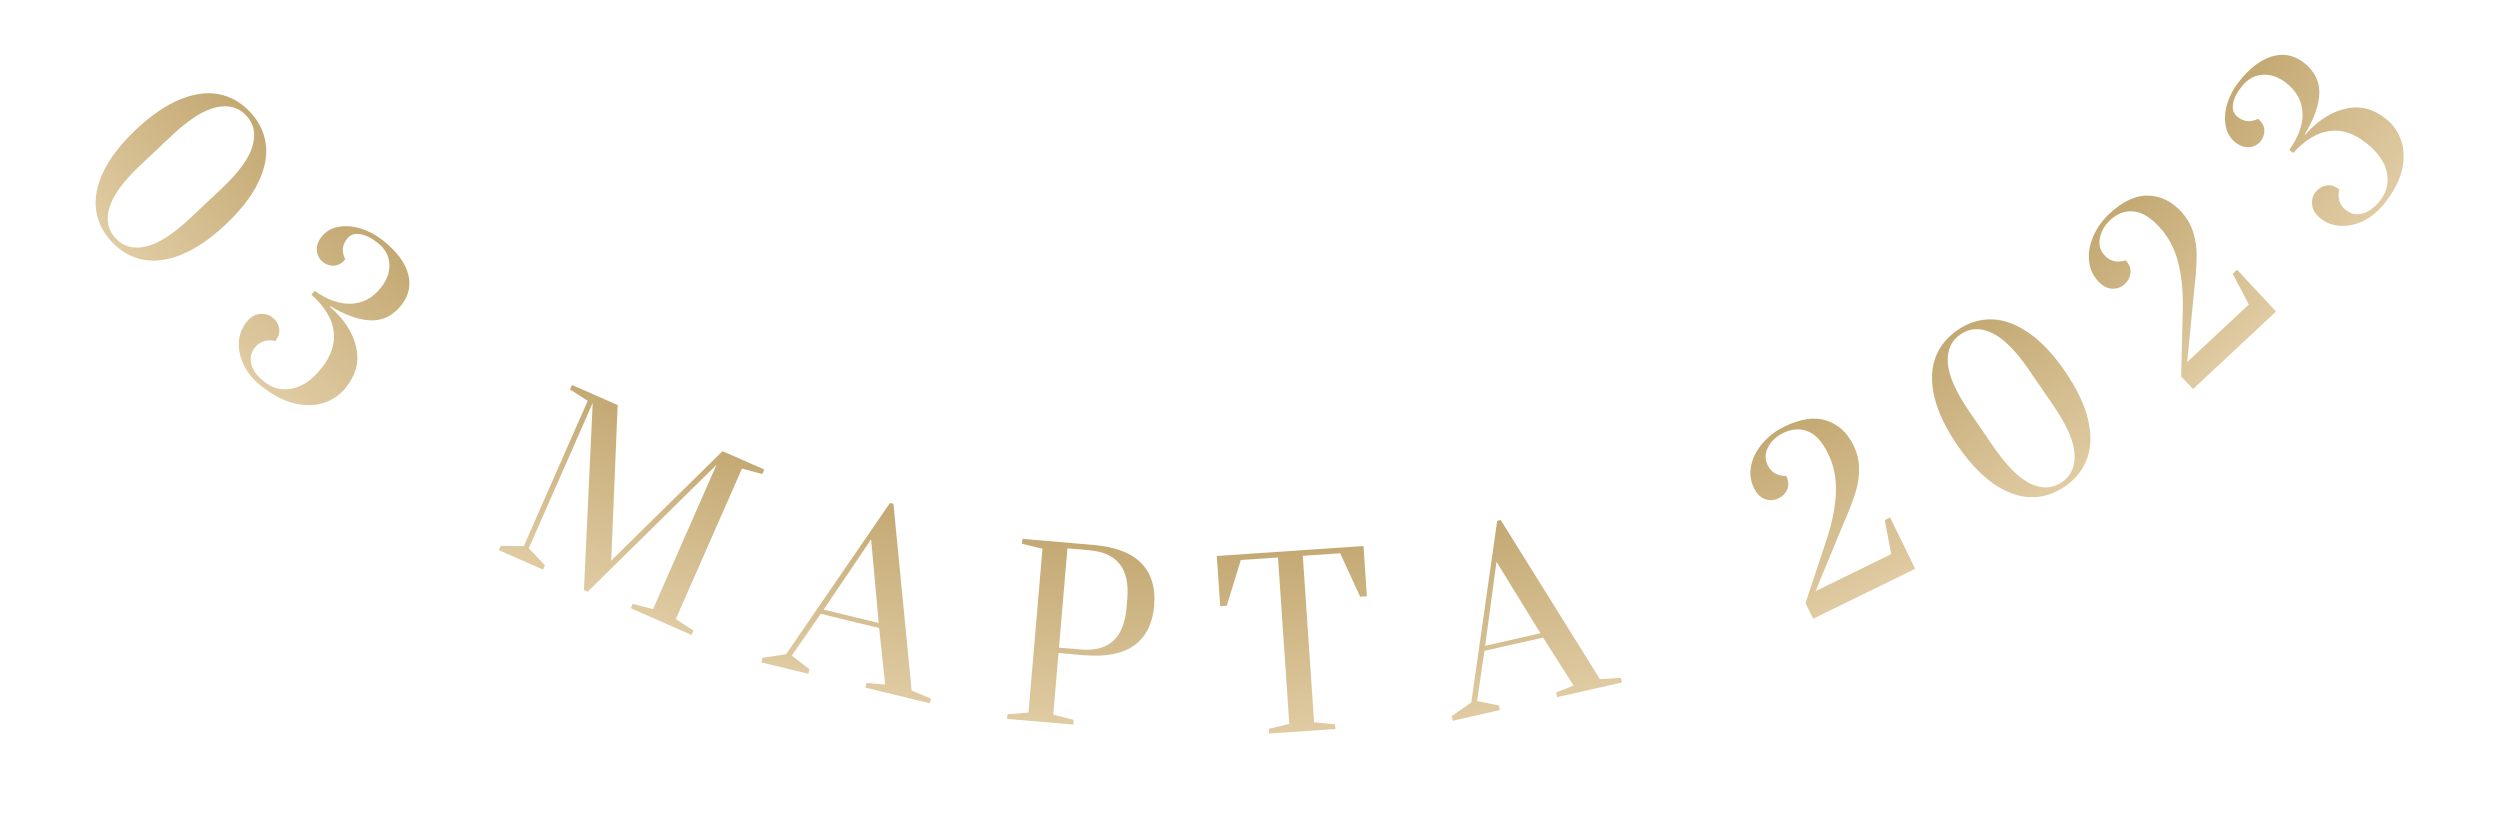<?xml version="1.0" encoding="UTF-8"?> <svg xmlns="http://www.w3.org/2000/svg" width="223" height="73" viewBox="0 0 223 73" fill="none"> <path d="M9.978 21.583C9.177 20.732 8.707 19.773 8.568 18.704C8.429 17.636 8.654 16.493 9.242 15.275C9.839 14.049 10.808 12.804 12.148 11.543C13.487 10.281 14.783 9.394 16.034 8.881C17.294 8.358 18.453 8.198 19.512 8.401C20.57 8.604 21.499 9.131 22.3 9.982C23.101 10.832 23.571 11.792 23.71 12.861C23.849 13.929 23.62 15.076 23.022 16.303C22.434 17.521 21.471 18.76 20.131 20.022C18.791 21.283 17.491 22.175 16.23 22.698C14.979 23.212 13.825 23.367 12.767 23.164C11.709 22.961 10.779 22.434 9.978 21.583ZM10.315 21.266C11.006 21.999 11.906 22.24 13.016 21.988C14.126 21.737 15.439 20.897 16.954 19.47L19.786 16.805C21.292 15.386 22.204 14.131 22.522 13.039C22.84 11.946 22.654 11.033 21.963 10.299C21.272 9.566 20.372 9.325 19.262 9.577C18.152 9.828 16.845 10.663 15.338 12.081L12.507 14.746C11.001 16.165 10.084 17.424 9.757 18.526C9.439 19.619 9.625 20.532 10.315 21.266Z" fill="url(#paint0_linear_1609_164)"></path> <path d="M23.271 34.41C22.618 33.893 22.118 33.292 21.771 32.605C21.434 31.927 21.278 31.247 21.304 30.566C21.33 29.884 21.556 29.274 21.981 28.737C22.323 28.305 22.711 28.064 23.145 28.014C23.587 27.953 23.977 28.056 24.314 28.323C24.63 28.573 24.824 28.89 24.898 29.273C24.971 29.657 24.857 30.038 24.557 30.417C23.782 30.249 23.17 30.449 22.719 31.018C22.377 31.45 22.277 31.944 22.418 32.501C22.578 33.057 22.959 33.572 23.559 34.047C24.317 34.648 25.158 34.851 26.082 34.658C27.006 34.464 27.873 33.857 28.682 32.836C29.557 31.73 29.917 30.627 29.76 29.526C29.612 28.415 28.951 27.335 27.778 26.285L28.053 25.938C29.209 26.75 30.3 27.135 31.328 27.092C32.375 27.047 33.256 26.572 33.974 25.666C34.532 24.961 34.784 24.243 34.728 23.514C34.682 22.792 34.338 22.177 33.696 21.668C33.117 21.21 32.579 20.947 32.084 20.88C31.607 20.811 31.232 20.951 30.956 21.298C30.514 21.856 30.461 22.465 30.796 23.124C30.512 23.482 30.18 23.673 29.801 23.698C29.44 23.721 29.107 23.612 28.802 23.37C28.486 23.12 28.308 22.782 28.268 22.356C28.228 21.93 28.367 21.517 28.684 21.117C29.059 20.643 29.556 20.352 30.174 20.241C30.801 20.121 31.466 20.168 32.17 20.383C32.884 20.606 33.547 20.959 34.157 21.443C35.358 22.393 36.103 23.378 36.393 24.396C36.684 25.414 36.483 26.36 35.791 27.234C35.065 28.15 34.171 28.598 33.107 28.578C32.062 28.556 30.846 28.133 29.46 27.309L29.422 27.357C30.689 28.462 31.468 29.653 31.759 30.929C32.07 32.203 31.77 33.414 30.861 34.562C30.353 35.204 29.703 35.657 28.911 35.921C28.13 36.194 27.248 36.215 26.265 35.985C25.301 35.752 24.303 35.228 23.271 34.41Z" fill="url(#paint1_linear_1609_164)"></path> <path d="M52.087 52.636L52.868 35.943L47.167 48.909L48.613 50.425L48.443 50.813L44.496 49.077L44.666 48.69L46.724 48.715L52.426 35.749L50.843 34.744L51.021 34.338L55.097 36.131L54.519 50.007L64.448 40.243L68.174 41.881L67.995 42.287L66.185 41.799L60.28 55.226L61.855 56.249L61.685 56.636L56.263 54.252L56.433 53.864L58.252 54.334L63.913 41.46L52.419 52.782L52.087 52.636Z" fill="url(#paint2_linear_1609_164)"></path> <path d="M67.909 59.086L68.008 58.674L70.117 58.357L79.382 44.868L79.695 44.944L81.316 61.592L83.046 62.323L82.946 62.734L77.19 61.337L77.289 60.926L78.957 61.061L78.418 56.017L73.21 54.753L70.626 58.48L72.199 59.691L72.099 60.102L67.909 59.086ZM73.466 54.38L78.381 55.572L77.704 48.11L73.466 54.38Z" fill="url(#paint3_linear_1609_164)"></path> <path d="M89.868 63.705L91.741 63.562L92.99 48.947L91.167 48.508L91.205 48.067L97.508 48.605C99.489 48.775 100.925 49.322 101.817 50.247C102.708 51.173 103.086 52.432 102.95 54.025C102.814 55.617 102.228 56.794 101.192 57.555C100.157 58.315 98.648 58.611 96.668 58.442L94.419 58.25L93.949 63.75L95.77 64.209L95.734 64.631L89.832 64.127L89.868 63.705ZM96.428 57.936C98.904 58.148 100.257 56.908 100.487 54.218L100.555 53.415C100.784 50.739 99.66 49.295 97.184 49.083L95.217 48.915L94.461 57.768L96.428 57.936Z" fill="url(#paint4_linear_1609_164)"></path> <path d="M113.205 65.431L113.177 65.009L115.006 64.582L113.998 49.727L110.681 49.952L109.424 54.036L108.841 54.075L108.537 49.593L121.623 48.705L121.927 53.188L121.324 53.229L119.546 49.351L116.21 49.577L117.217 64.432L119.087 64.609L119.115 65.031L113.205 65.431Z" fill="url(#paint5_linear_1609_164)"></path> <path d="M129.587 64.29L129.494 63.877L131.242 62.656L133.55 46.456L133.864 46.385L142.712 60.58L144.587 60.466L144.68 60.878L138.902 62.184L138.809 61.772L140.363 61.152L137.639 56.872L132.412 58.053L131.753 62.54L133.699 62.927L133.793 63.339L129.587 64.29ZM132.476 57.605L137.409 56.49L133.487 50.106L132.476 57.605Z" fill="url(#paint6_linear_1609_164)"></path> <path d="M161.052 53.799L162.965 48.039C163.458 46.511 163.725 45.132 163.765 43.901C163.812 42.652 163.578 41.502 163.064 40.453C162.544 39.391 161.937 38.731 161.242 38.473C160.554 38.197 159.823 38.248 159.051 38.626C158.448 38.922 158.003 39.342 157.716 39.886C157.429 40.43 157.416 40.968 157.676 41.498C157.989 42.138 158.542 42.458 159.335 42.458C159.548 42.893 159.577 43.289 159.424 43.648C159.271 44.008 159.013 44.276 158.652 44.453C158.266 44.642 157.866 44.666 157.453 44.524C157.033 44.37 156.703 44.046 156.46 43.552C156.141 42.9 156.057 42.224 156.207 41.522C156.351 40.809 156.687 40.151 157.214 39.548C157.736 38.934 158.377 38.441 159.137 38.068C160.609 37.348 161.872 37.163 162.926 37.514C163.975 37.853 164.776 38.59 165.332 39.724C165.668 40.411 165.834 41.115 165.828 41.836C165.828 42.539 165.732 43.199 165.541 43.816C165.362 44.428 165.079 45.194 164.693 46.116L164.399 46.798L161.944 52.734L168.693 49.429L168.124 46.388L168.594 46.157L170.836 50.735L161.734 55.192L161.052 53.799Z" fill="url(#paint7_linear_1609_164)"></path> <path d="M184.183 43.398C183.219 44.058 182.199 44.375 181.122 44.348C180.045 44.321 178.95 43.924 177.837 43.156C176.717 42.377 175.636 41.228 174.596 39.711C173.555 38.193 172.877 36.777 172.562 35.462C172.239 34.136 172.26 32.966 172.623 31.951C172.986 30.937 173.649 30.099 174.613 29.439C175.577 28.778 176.597 28.461 177.675 28.488C178.752 28.515 179.85 28.918 180.971 29.697C182.084 30.465 183.16 31.608 184.201 33.126C185.241 34.643 185.923 36.065 186.246 37.391C186.561 38.706 186.537 39.87 186.174 40.885C185.811 41.899 185.147 42.737 184.183 43.398ZM183.921 43.015C184.752 42.446 185.129 41.593 185.05 40.458C184.972 39.323 184.345 37.896 183.167 36.179L180.969 32.972C179.799 31.266 178.699 30.172 177.668 29.69C176.637 29.207 175.706 29.251 174.875 29.821C174.044 30.391 173.668 31.243 173.746 32.378C173.824 33.514 174.448 34.934 175.618 36.641L177.817 39.848C178.986 41.554 180.09 42.654 181.129 43.147C182.16 43.629 183.09 43.585 183.921 43.015Z" fill="url(#paint8_linear_1609_164)"></path> <path d="M194.559 33.572L194.708 27.505C194.734 25.9 194.587 24.502 194.266 23.313C193.946 22.105 193.387 21.074 192.589 20.22C191.782 19.356 191.009 18.902 190.269 18.858C189.53 18.795 188.846 19.057 188.218 19.643C187.727 20.102 187.424 20.633 187.309 21.238C187.193 21.842 187.337 22.36 187.741 22.792C188.227 23.312 188.849 23.457 189.608 23.226C189.938 23.579 190.082 23.95 190.04 24.338C189.998 24.727 189.83 25.058 189.536 25.333C189.222 25.627 188.846 25.766 188.41 25.751C187.964 25.727 187.553 25.513 187.177 25.111C186.682 24.581 186.404 23.958 186.343 23.243C186.272 22.519 186.401 21.791 186.73 21.061C187.05 20.321 187.519 19.663 188.137 19.085C189.335 17.966 190.489 17.421 191.6 17.449C192.702 17.468 193.684 17.938 194.546 18.861C195.068 19.42 195.432 20.045 195.637 20.737C195.842 21.409 195.943 22.068 195.94 22.714C195.947 23.351 195.9 24.167 195.8 25.161L195.718 25.9L195.101 32.294L200.593 27.163L199.161 24.42L199.543 24.062L203.023 27.787L195.618 34.706L194.559 33.572Z" fill="url(#paint9_linear_1609_164)"></path> <path d="M212.643 18.21C212.121 18.859 211.516 19.355 210.827 19.697C210.146 20.029 209.465 20.179 208.784 20.148C208.102 20.117 207.494 19.886 206.96 19.457C206.531 19.112 206.293 18.722 206.246 18.288C206.189 17.845 206.294 17.456 206.564 17.121C206.816 16.807 207.135 16.615 207.519 16.545C207.903 16.474 208.283 16.591 208.66 16.894C208.486 17.668 208.682 18.282 209.247 18.736C209.676 19.081 210.17 19.186 210.728 19.049C211.284 18.893 211.802 18.517 212.282 17.92C212.888 17.166 213.098 16.327 212.912 15.401C212.726 14.476 212.125 13.605 211.11 12.788C210.011 11.904 208.911 11.536 207.809 11.684C206.697 11.824 205.611 12.476 204.553 13.642L204.208 13.364C205.029 12.215 205.422 11.126 205.387 10.098C205.35 9.051 204.881 8.166 203.981 7.442C203.28 6.877 202.564 6.621 201.834 6.671C201.112 6.711 200.495 7.05 199.981 7.689C199.518 8.264 199.251 8.8 199.181 9.295C199.108 9.771 199.245 10.148 199.59 10.425C200.145 10.872 200.753 10.93 201.415 10.6C201.77 10.886 201.959 11.219 201.981 11.599C202.001 11.96 201.889 12.292 201.645 12.596C201.393 12.91 201.053 13.085 200.628 13.122C200.202 13.158 199.79 13.017 199.392 12.697C198.921 12.318 198.633 11.819 198.528 11.2C198.412 10.572 198.464 9.907 198.684 9.205C198.912 8.493 199.271 7.833 199.759 7.226C200.719 6.033 201.709 5.295 202.729 5.012C203.749 4.73 204.694 4.938 205.563 5.636C206.473 6.369 206.914 7.267 206.886 8.33C206.856 9.375 206.424 10.587 205.59 11.968L205.637 12.005C206.752 10.748 207.949 9.978 209.227 9.696C210.503 9.395 211.712 9.704 212.853 10.621C213.491 11.135 213.939 11.789 214.197 12.582C214.464 13.365 214.478 14.248 214.24 15.229C214.001 16.191 213.468 17.185 212.643 18.21Z" fill="url(#paint10_linear_1609_164)"></path> <defs> <linearGradient id="paint0_linear_1609_164" x1="23.894" y1="8.059" x2="5.067" y2="25.785" gradientUnits="userSpaceOnUse"> <stop stop-color="#BFA36B"></stop> <stop offset="1" stop-color="#EBD9B6"></stop> </linearGradient> <linearGradient id="paint1_linear_1609_164" x1="35.98" y1="19.725" x2="19.926" y2="39.997" gradientUnits="userSpaceOnUse"> <stop stop-color="#BFA36B"></stop> <stop offset="1" stop-color="#EBD9B6"></stop> </linearGradient> <linearGradient id="paint2_linear_1609_164" x1="60.612" y1="35.408" x2="50.203" y2="59.08" gradientUnits="userSpaceOnUse"> <stop stop-color="#BFA36B"></stop> <stop offset="1" stop-color="#EBD9B6"></stop> </linearGradient> <linearGradient id="paint3_linear_1609_164" x1="79.917" y1="42.448" x2="73.82" y2="67.578" gradientUnits="userSpaceOnUse"> <stop stop-color="#BFA36B"></stop> <stop offset="1" stop-color="#EBD9B6"></stop> </linearGradient> <linearGradient id="paint4_linear_1609_164" x1="97.327" y1="45.698" x2="95.125" y2="71.463" gradientUnits="userSpaceOnUse"> <stop stop-color="#BFA36B"></stop> <stop offset="1" stop-color="#EBD9B6"></stop> </linearGradient> <linearGradient id="paint5_linear_1609_164" x1="115.006" y1="46.266" x2="116.756" y2="72.066" gradientUnits="userSpaceOnUse"> <stop stop-color="#BFA36B"></stop> <stop offset="1" stop-color="#EBD9B6"></stop> </linearGradient> <linearGradient id="paint6_linear_1609_164" x1="132.955" y1="44.049" x2="138.656" y2="69.272" gradientUnits="userSpaceOnUse"> <stop stop-color="#BFA36B"></stop> <stop offset="1" stop-color="#EBD9B6"></stop> </linearGradient> <linearGradient id="paint7_linear_1609_164" x1="158.282" y1="35.727" x2="169.654" y2="58.952" gradientUnits="userSpaceOnUse"> <stop stop-color="#BFA36B"></stop> <stop offset="1" stop-color="#EBD9B6"></stop> </linearGradient> <linearGradient id="paint8_linear_1609_164" x1="172.958" y1="27.568" x2="187.581" y2="48.896" gradientUnits="userSpaceOnUse"> <stop stop-color="#BFA36B"></stop> <stop offset="1" stop-color="#EBD9B6"></stop> </linearGradient> <linearGradient id="paint9_linear_1609_164" x1="186.636" y1="17.095" x2="204.29" y2="35.991" gradientUnits="userSpaceOnUse"> <stop stop-color="#BFA36B"></stop> <stop offset="1" stop-color="#EBD9B6"></stop> </linearGradient> <linearGradient id="paint10_linear_1609_164" x1="198.055" y1="5.39" x2="218.204" y2="21.598" gradientUnits="userSpaceOnUse"> <stop stop-color="#BFA36B"></stop> <stop offset="1" stop-color="#EBD9B6"></stop> </linearGradient> </defs> </svg> 